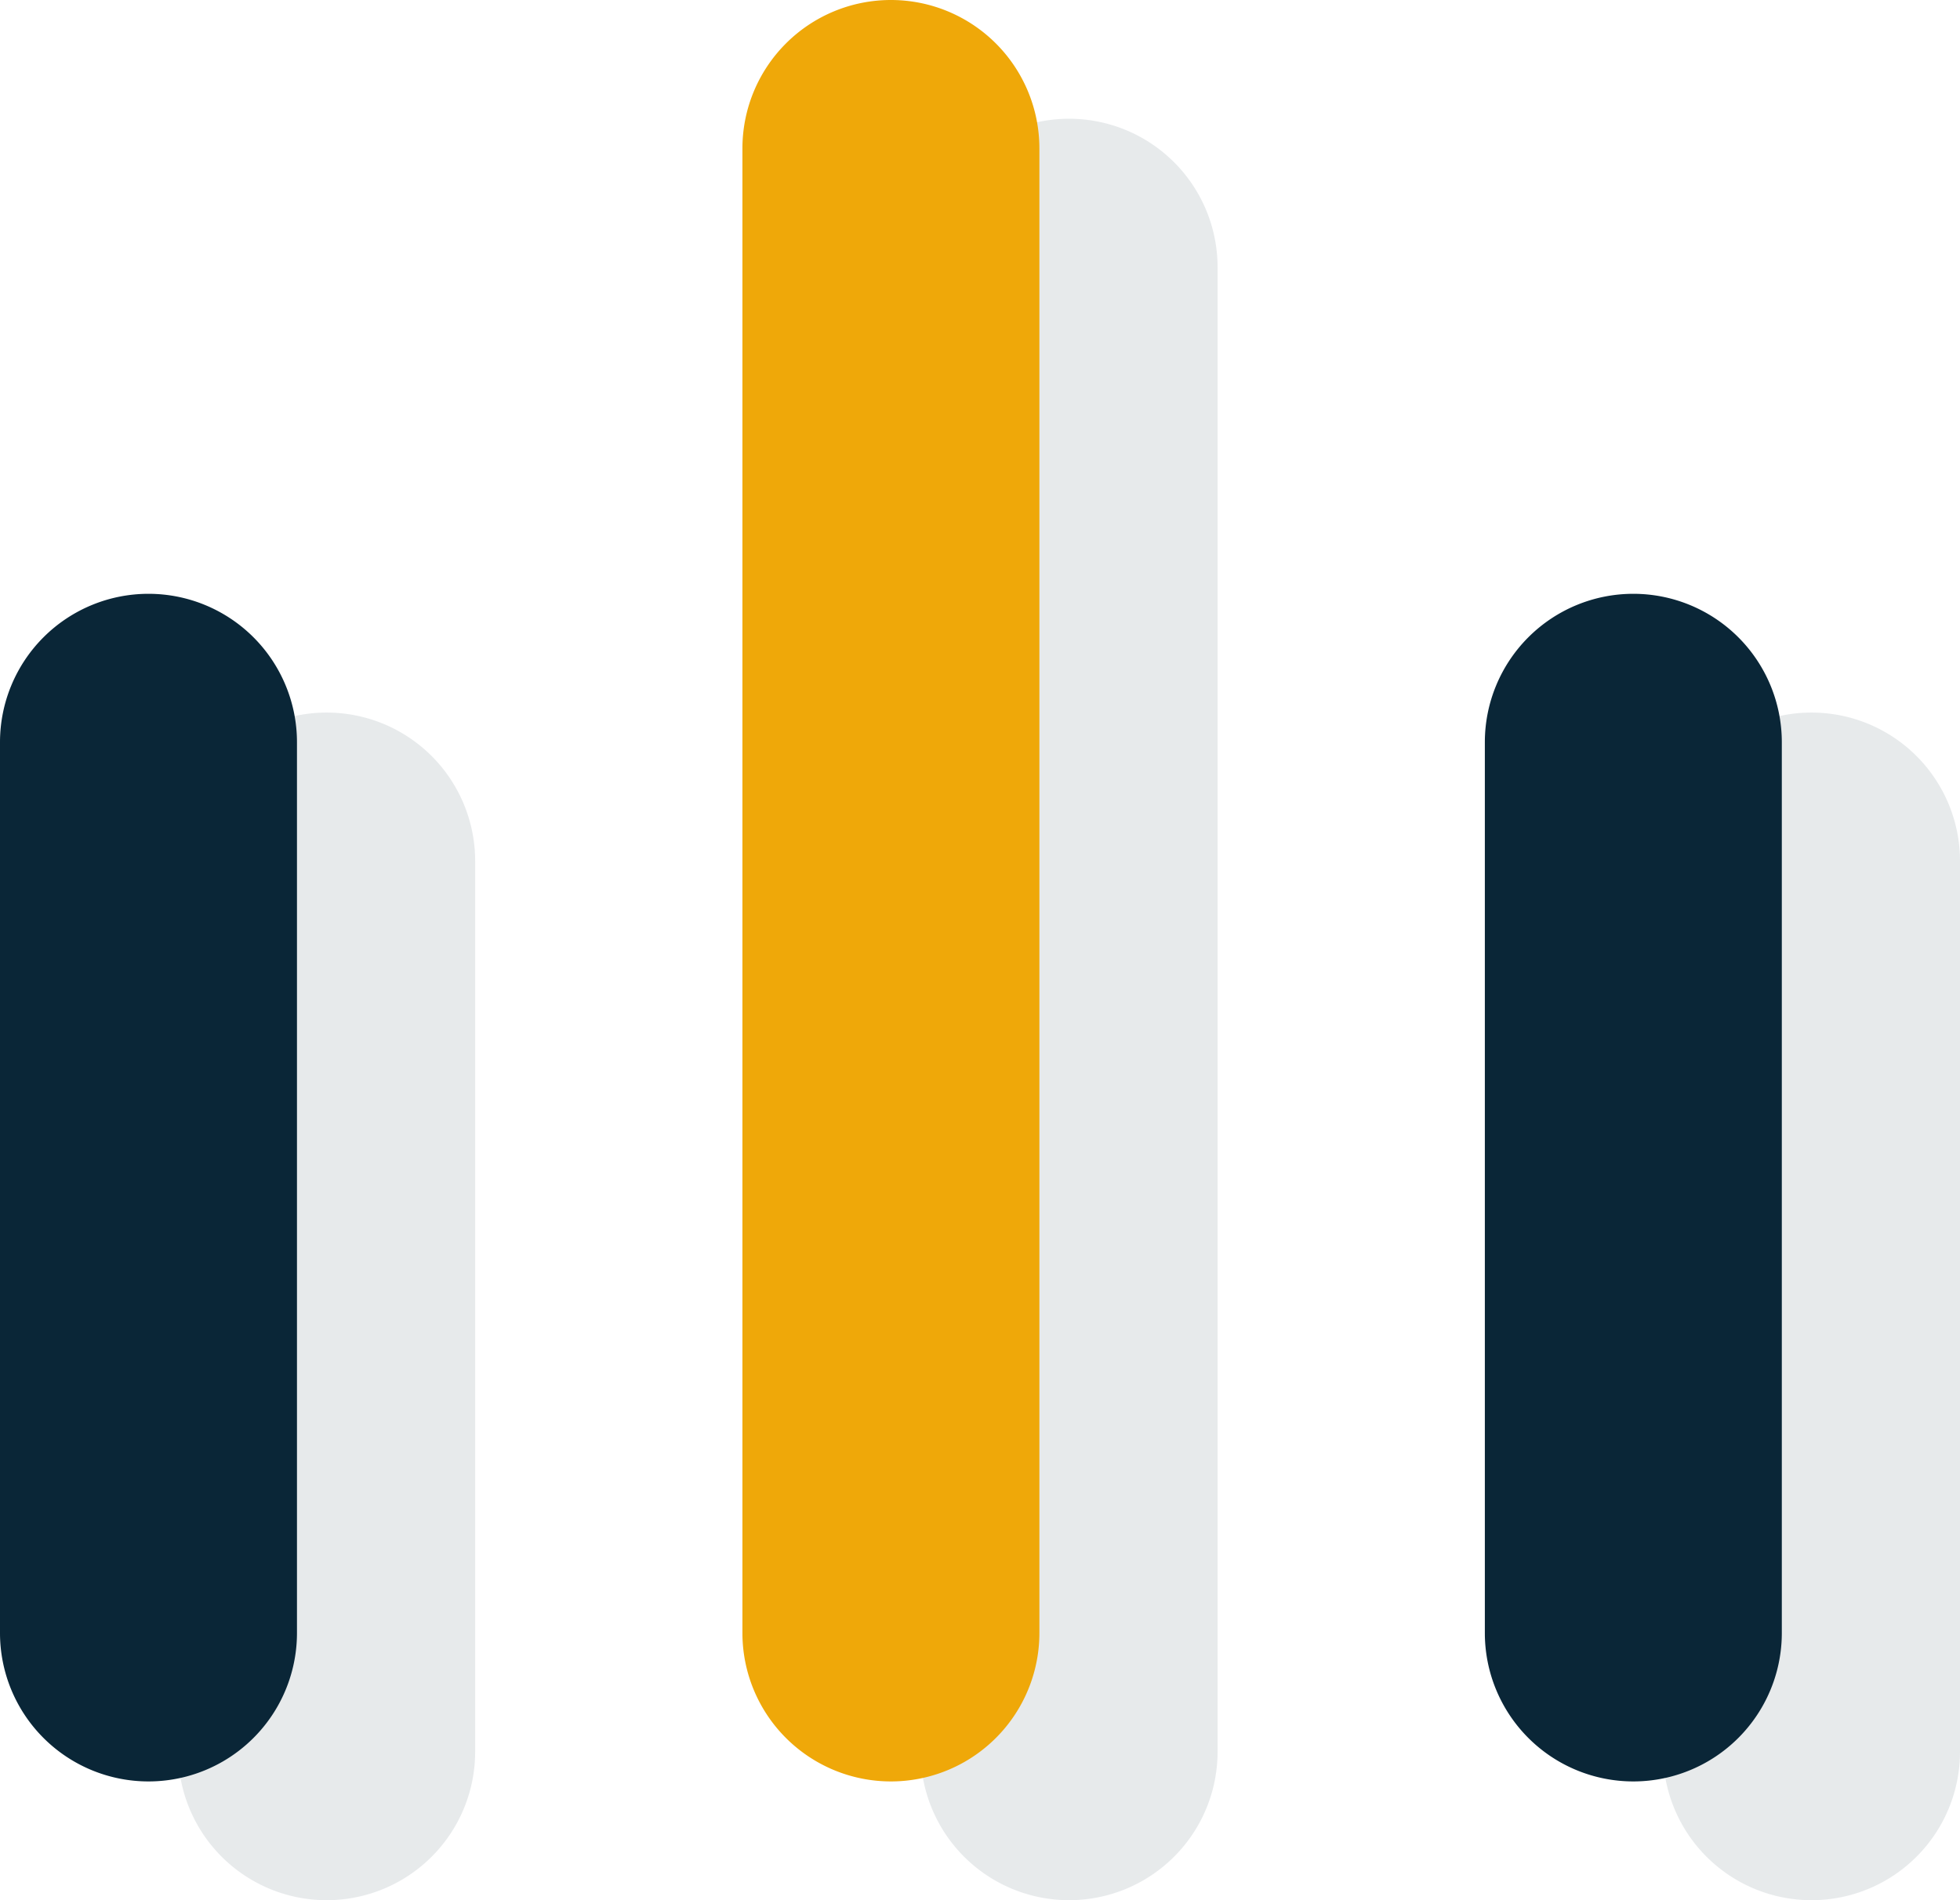 <svg xmlns="http://www.w3.org/2000/svg" width="33" height="32" viewBox="0 0 33 32">
  <g id="Groupe_20878" data-name="Groupe 20878" transform="translate(-114 -901)">
    <g id="stats" transform="translate(110.75 896.75)" opacity="0.1">
      <g id="_x33_" transform="translate(6.25 16.25)">
        <path id="Tracé_20831" data-name="Tracé 20831" d="M8.5,30A2.5,2.5,0,0,1,6,27.5v-15a2.5,2.5,0,1,1,5,0v15A2.5,2.5,0,0,1,8.5,30Z" transform="translate(-6 -10)" fill="#0a2637"/>
      </g>
      <g id="_x32_" transform="translate(18.75 6.25)">
        <path id="Tracé_20832" data-name="Tracé 20832" d="M13.5,36A2.5,2.5,0,0,1,11,33.5V8.5a2.5,2.5,0,1,1,5,0v25A2.5,2.5,0,0,1,13.5,36Z" transform="translate(-11 -6)" fill="#0a2637"/>
      </g>
      <g id="_x31_" transform="translate(31.25 16.25)">
        <path id="Tracé_20833" data-name="Tracé 20833" d="M18.5,30A2.5,2.5,0,0,1,16,27.5v-15a2.5,2.5,0,1,1,5,0v15A2.5,2.5,0,0,1,18.5,30Z" transform="translate(-16 -10)" fill="#0a2637"/>
      </g>
    </g>
    <g id="stats-2" data-name="stats" transform="translate(107.75 894.75)">
      <g id="_x33_2" data-name="_x33_" transform="translate(6.25 16.25)">
        <path id="Tracé_20831-2" data-name="Tracé 20831" d="M8.5,30A2.5,2.5,0,0,1,6,27.5v-15a2.5,2.5,0,1,1,5,0v15A2.5,2.5,0,0,1,8.5,30Z" transform="translate(-6 -10)" fill="#0a2637"/>
      </g>
      <g id="_x32_2" data-name="_x32_" transform="translate(18.75 6.25)">
        <path id="Tracé_20832-2" data-name="Tracé 20832" d="M13.5,36A2.5,2.5,0,0,1,11,33.5V8.5a2.5,2.5,0,1,1,5,0v25A2.5,2.5,0,0,1,13.5,36Z" transform="translate(-11 -6)" fill="#efa809"/>
      </g>
      <g id="_x31_2" data-name="_x31_" transform="translate(31.25 16.25)">
        <path id="Tracé_20833-2" data-name="Tracé 20833" d="M18.5,30A2.5,2.5,0,0,1,16,27.5v-15a2.5,2.5,0,1,1,5,0v15A2.5,2.5,0,0,1,18.5,30Z" transform="translate(-16 -10)" fill="#0a2637"/>
      </g>
    </g>
  </g>
</svg>
